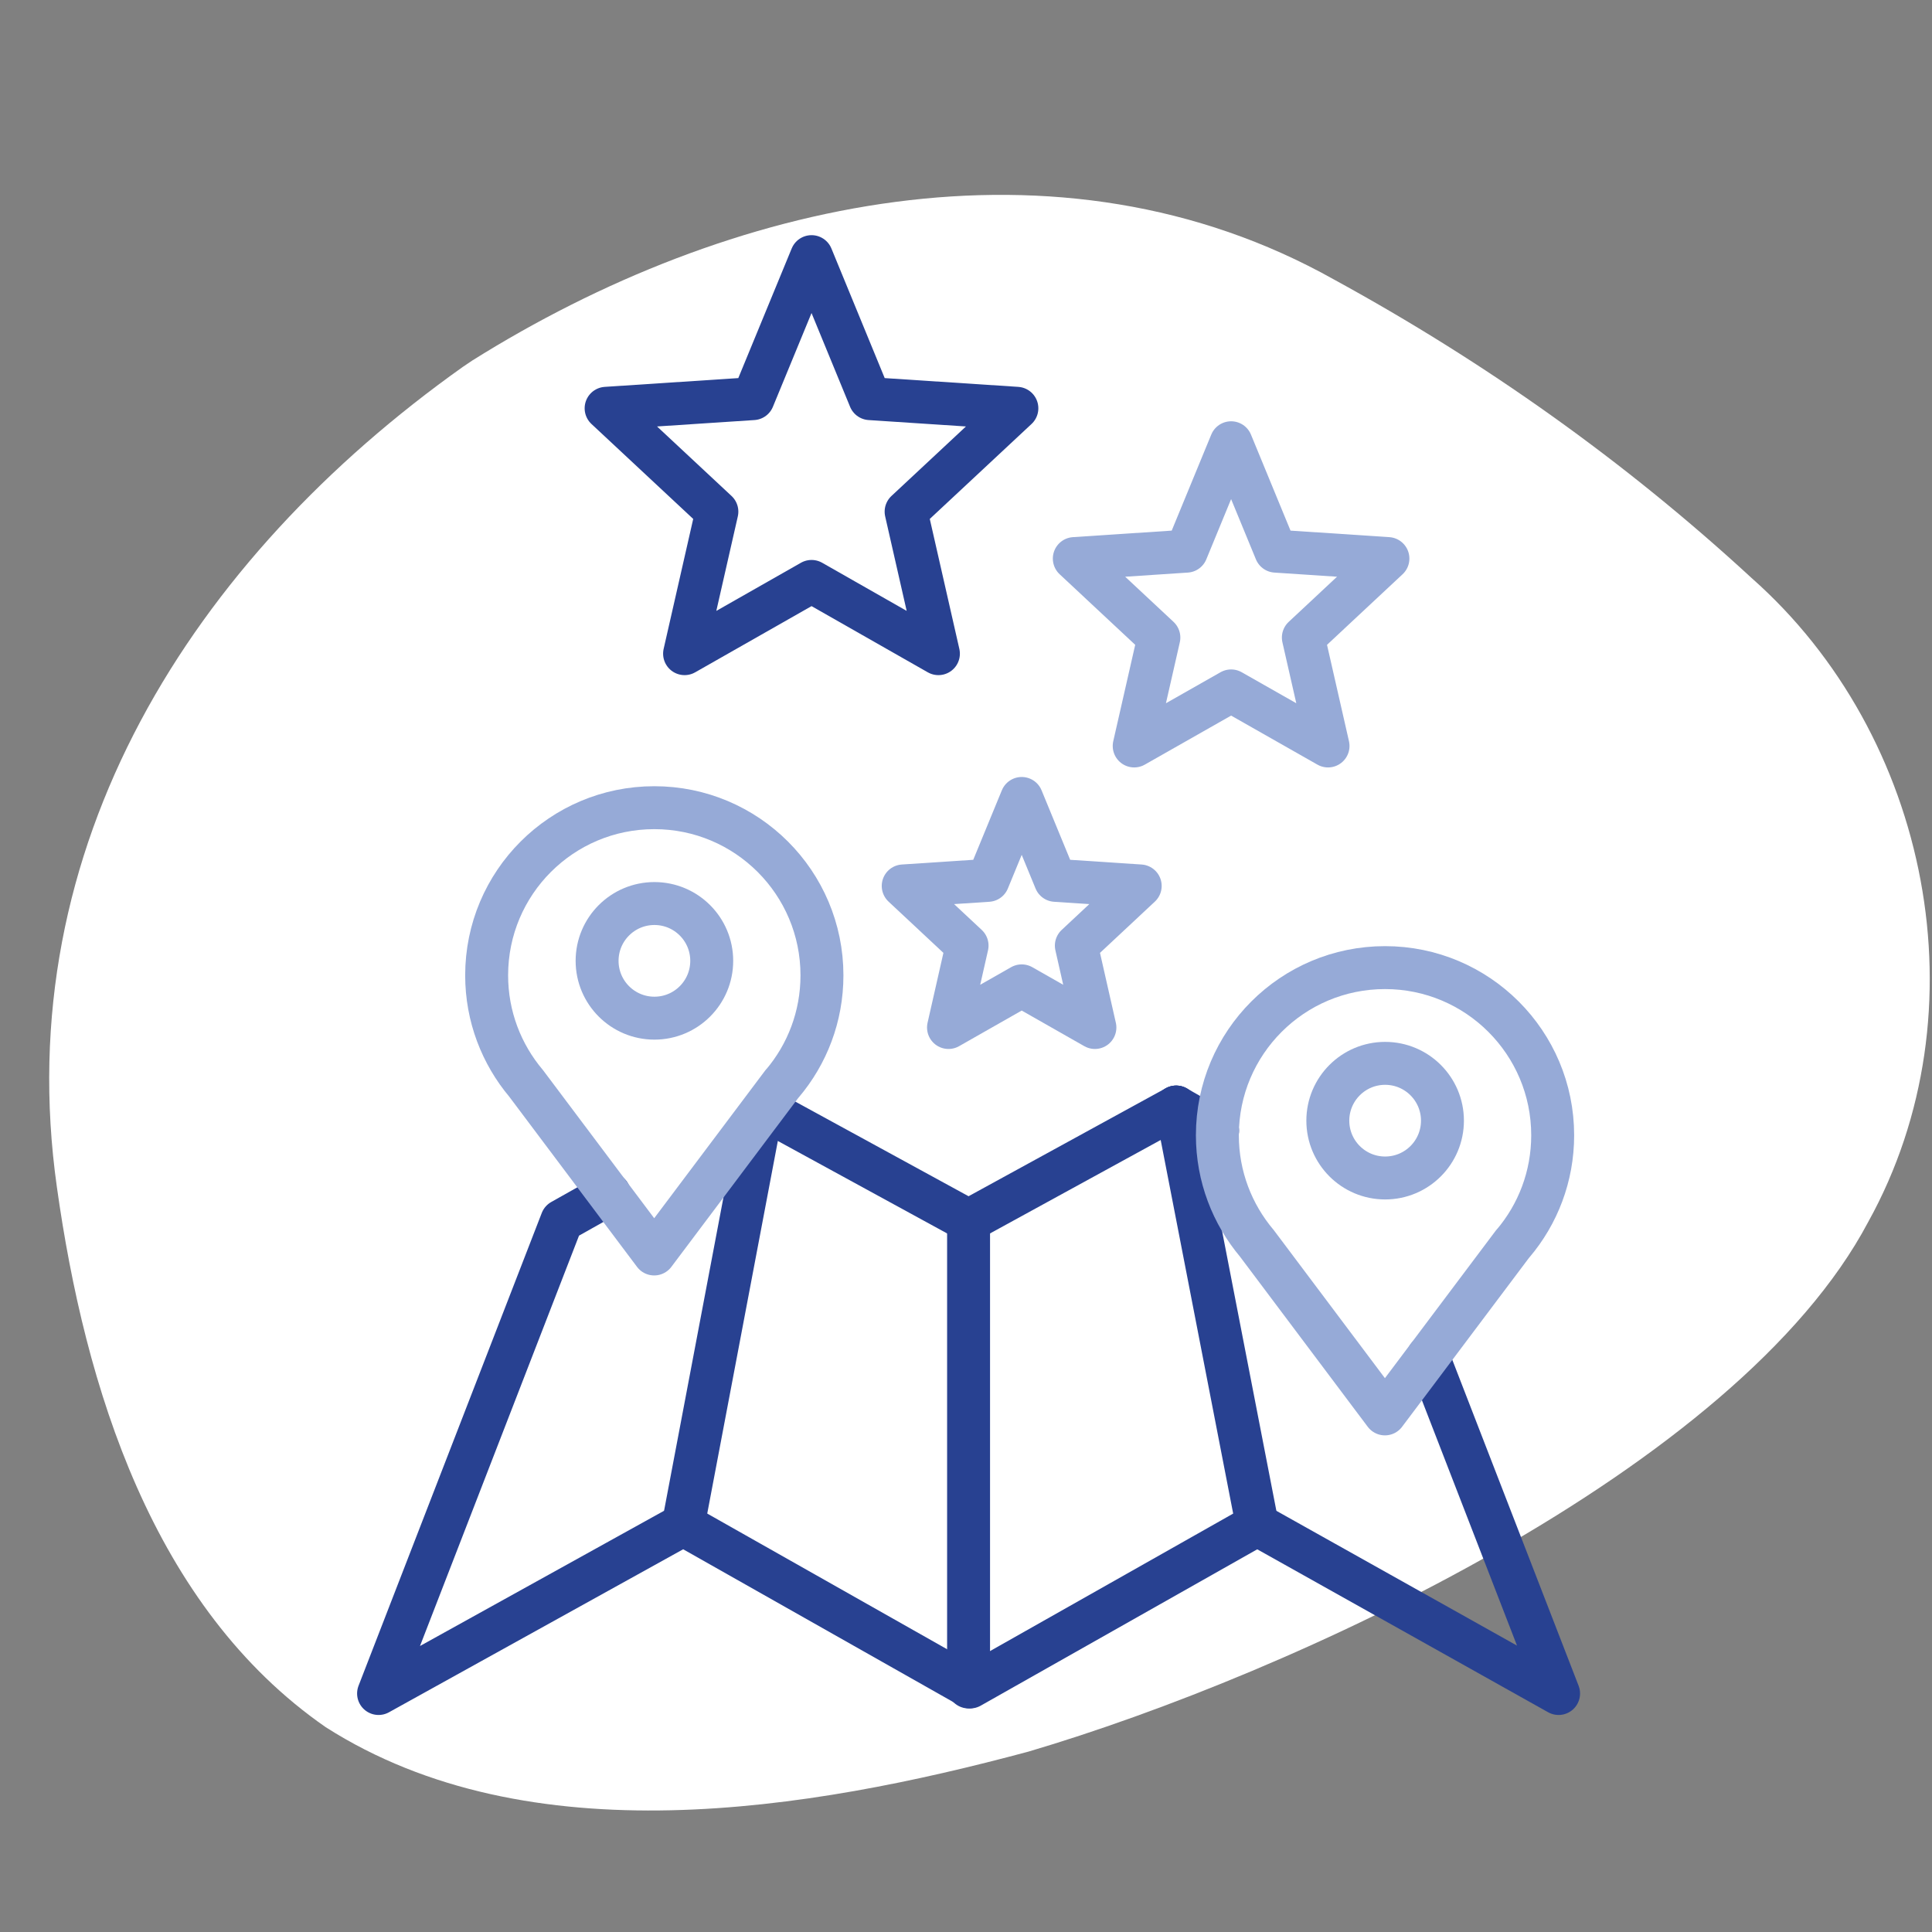 <?xml version="1.0" encoding="UTF-8"?>
<svg xmlns="http://www.w3.org/2000/svg" width="180" height="180" viewBox="0 0 180 180">
  <rect x="0" y="0" width="180" height="180" fill="#808080" stroke="none"/>
  <defs>
    <style>
      .cls-1 {
        fill: #fff;
      }

      .cls-2 {
        stroke: #96aad7;
      }

      .cls-2, .cls-3 {
        fill: none;
        stroke-linecap: round;
        stroke-linejoin: round;
        stroke-width: 4px;
      }

      .cls-3 {
        stroke: #284191;
      }
    </style>
  </defs>
  <g id="Blob">
    <path class="cls-1" d="m43.11,34.19c.3-.2.59-.4.89-.6,23.81-14.93,54.59-21.97,80.3-7.54,14.07,7.69,27.1,16.93,38.89,27.8,16.63,14.69,21.73,40.39,10.87,59.99-12.17,23.03-53.79,42.14-78.23,49.35-20.52,5.52-46.53,9.82-65.48-2.27-16.15-11.19-22.44-31.72-25.05-50.32C.8,78.83,17.99,52.04,43.11,34.19Z"/>
  </g>
  <g id="Work">
    <line class="cls-3" x1="109.58" y1="103.14" x2="117.13" y2="142.05"/>
    <line class="cls-3" x1="63.66" y1="142.05" x2="70.76" y2="104.58"/>
    <line class="cls-3" x1="113.44" y1="105.34" x2="109.58" y2="103.14"/>
    <polyline class="cls-3" points="117.13 142.05 145.21 157.78 133.05 126.4"/>
    <polyline class="cls-3" points="56.77 111.24 52.34 113.73 35.27 157.78 63.66 142.05 90.39 157.17 117.13 142.05"/>
    <line class="cls-3" x1="90.24" y1="113.73" x2="90.24" y2="157.17"/>
    <polyline class="cls-3" points="109.58 103.14 90.24 113.73 71.95 103.74"/>
    <path class="cls-2" d="m72.9,100.94c2.3-2.72,3.68-6.23,3.68-10.07,0-8.62-6.99-15.62-15.62-15.62s-15.62,6.99-15.62,15.62c0,3.84,1.39,7.35,3.68,10.07l11.93,15.89,11.93-15.88Z"/>
    <circle class="cls-2" cx="60.97" cy="89.52" r="5.34"/>
    <path class="cls-2" d="m140.98,115.84c2.3-2.72,3.68-6.23,3.68-10.07,0-8.62-6.99-15.62-15.62-15.62s-15.62,6.99-15.62,15.62c0,3.84,1.39,7.35,3.68,10.07l11.93,15.89,11.93-15.88Z"/>
    <circle class="cls-2" cx="129.05" cy="104.41" r="5.34"/>
    <polygon class="cls-2" points="95.19 74.39 98.33 82.02 106.23 82.54 100.28 88.1 102.01 95.73 95.19 91.85 88.37 95.73 90.1 88.1 84.15 82.54 92.05 82.02 95.19 74.39"/>
    <polygon class="cls-3" points="75.61 23.91 81.05 37.14 94.74 38.04 84.42 47.67 87.43 60.9 75.61 54.17 63.78 60.9 66.79 47.67 56.47 38.04 70.16 37.14 75.61 23.91"/>
    <polygon class="cls-2" points="114.7 41.25 118.86 51.35 129.31 52.04 121.43 59.4 123.73 69.5 114.7 64.37 105.67 69.5 107.97 59.4 100.09 52.04 110.54 51.35 114.7 41.25"/>
  </g>
</svg>